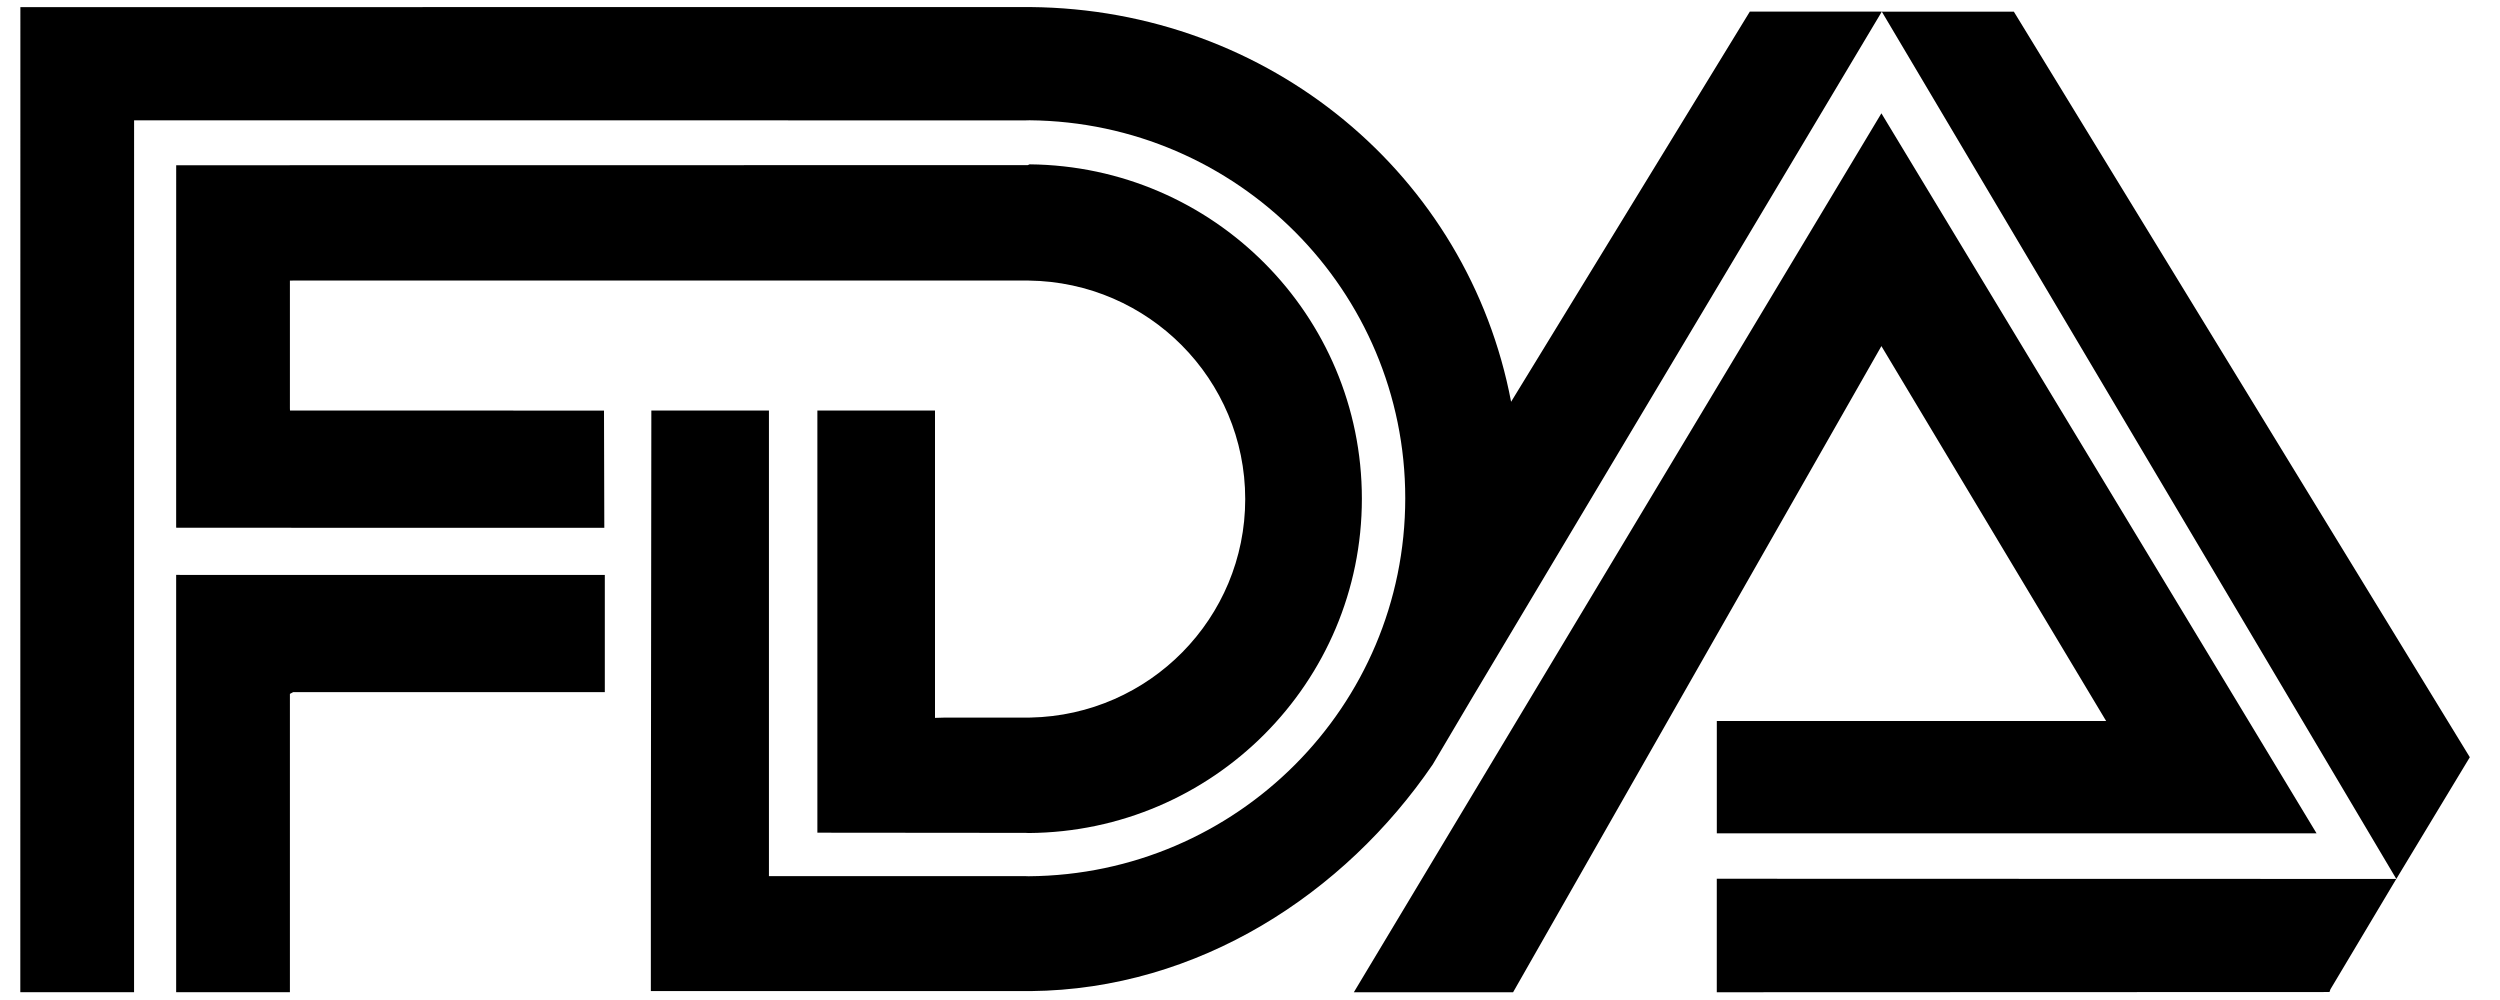 <svg xmlns="http://www.w3.org/2000/svg" width="80" height="32" viewBox="0 0 80 32" fill="none"><path fill-rule="evenodd" clip-rule="evenodd" d="M9.382 22.148H19.354V18.397H5.78L5.637 18.396V31.751H9.277V22.204L9.382 22.148Z" fill="black"></path><path fill-rule="evenodd" clip-rule="evenodd" d="M5.638 5.288L32.889 5.284L32.947 5.259C38.829 5.314 43.58 10.083 43.58 15.958C43.58 21.842 38.814 26.616 32.917 26.657L32.823 26.652L26.156 26.646V13.138H29.92V22.972L30.234 22.963H32.83L32.975 22.962C36.784 22.885 39.847 19.784 39.847 15.971C39.847 12.137 36.753 9.024 32.917 8.978H9.368L9.277 8.98V13.062L9.28 13.136L19.328 13.139L19.338 16.89L5.678 16.888L5.637 16.885L5.638 5.288ZM60.218 0.373L76.682 28.126L79.034 24.231L64.443 0.373H60.218ZM43.323 31.752L60.205 3.626L74.13 26.667H54.938V23.073H67.397L60.205 11.075L48.419 31.752H43.323Z" fill="black"></path><path fill-rule="evenodd" clip-rule="evenodd" d="M76.681 28.126L54.937 28.12V31.752L74.544 31.745L74.573 31.659L76.681 28.126ZM20.827 28.008L20.843 13.137H24.606V28.008L24.605 28.037H32.83L32.917 28.04C39.58 27.993 44.968 22.596 44.968 15.944C44.968 9.303 39.595 3.911 32.946 3.849L32.83 3.852L4.291 3.851L4.29 31.75H0.65L0.652 0.228L32.83 0.226H32.976C40.629 0.295 46.982 5.611 48.355 12.857L55.994 0.372H60.218L47.118 22.315L45.848 24.462C43.03 28.591 38.353 31.666 32.976 31.715L32.83 31.715H20.827V28.008Z" fill="black"></path></svg>
